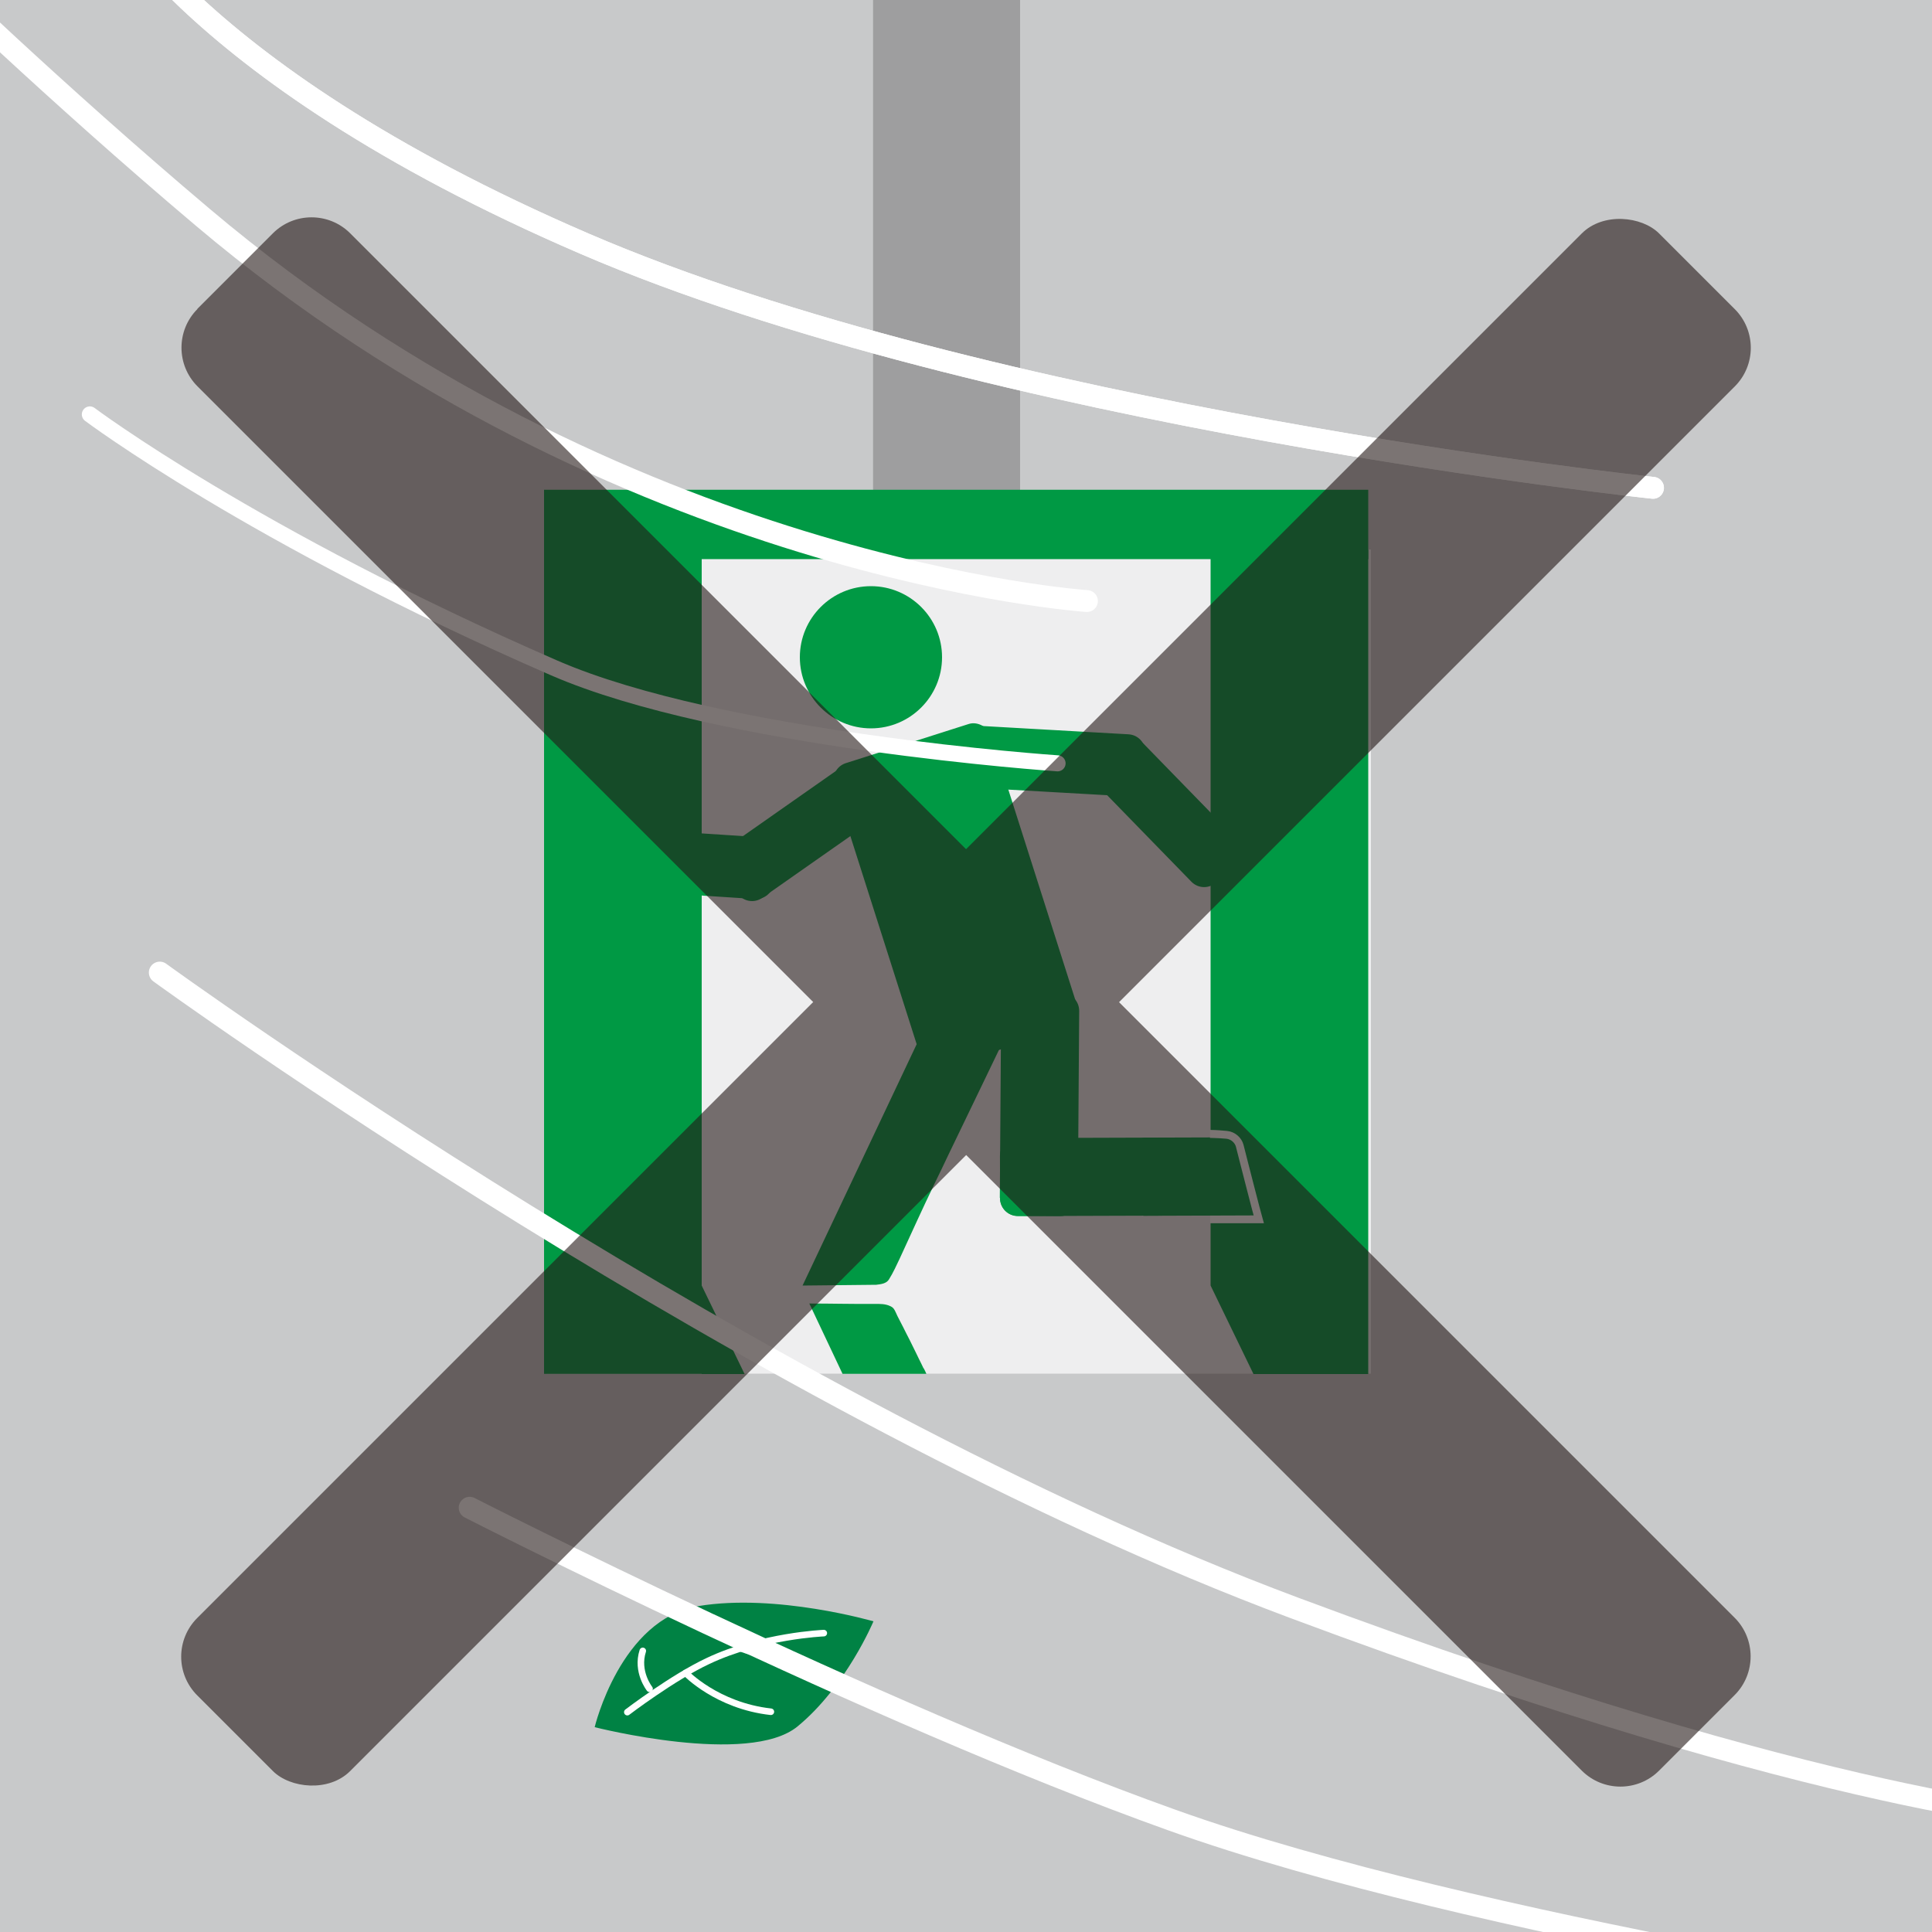 <?xml version="1.0" encoding="UTF-8"?><svg xmlns="http://www.w3.org/2000/svg" xmlns:xlink="http://www.w3.org/1999/xlink" viewBox="0 0 100 100"><defs><style>.d{fill:#231815;}.d,.e,.f,.g,.h,.i,.j{stroke-width:0px;}.e,.k,.l,.m,.n{fill:none;}.k{stroke-width:.83px;}.k,.l{stroke-linejoin:round;}.k,.l,.m{stroke-linecap:round;}.k,.l,.m,.n{stroke:#fff;}.f{fill:#c8c9ca;}.g{fill:#eeeeef;}.h{fill:#008244;}.l{stroke-width:1.13px;}.i{fill:#094;}.o{clip-path:url(#b);}.p{clip-path:url(#c);}.m{stroke-width:.34px;}.m,.n{stroke-miterlimit:10;}.q{isolation:isolate;}.r{mix-blend-mode:multiply;opacity:.6;}.j{fill:#9e9e9f;}.n{stroke-width:.81px;}</style><clipPath id="b"><rect class="e" width="100" height="100"/></clipPath><clipPath id="c"><rect class="e" width="100" height="100"/></clipPath></defs><g class="q"><g id="a"><rect class="f" width="100" height="100"/><rect class="j" x="45.19" width="7.61" height="46.84"/><path class="h" d="M30.78,89.4s1.33-5.6,5.37-6.27c4.04-.67,9.06.79,9.06.79,0,0-1.41,3.37-3.93,5.44-2.52,2.07-10.49.04-10.49.04Z"/><path class="m" d="M32.47,88.62s2.36-1.8,4.18-2.65c2.77-1.31,5.99-1.44,5.99-1.44"/><path class="m" d="M38.34,85.32s1.91.67,3.35.85"/><path class="m" d="M33.62,87.41s-.7-.88-.35-1.96"/><path class="m" d="M35.49,86.59s1.62,1.7,4.41,2.01"/><g class="o"><path class="l" d="M5.04-5.79S9.14,3.52,30.27,12.62c20.82,8.97,55.29,12.63,55.29,12.63"/></g><rect class="g" x="28.3" y="28.44" width="42.66" height="42.66"/><rect class="i" x="28.16" y="28.45" width="8.16" height="42.66"/><polygon class="i" points="70.82 71.12 64.88 71.12 62.66 66.54 62.66 28.45 70.82 28.45 70.82 71.12"/><path class="i" d="M48.76,34.02c0,2.03-1.65,3.68-3.68,3.68s-3.68-1.65-3.68-3.68,1.65-3.68,3.68-3.68,3.68,1.65,3.68,3.68Z"/><rect class="i" x="45.21" y="38.1" width="8.52" height="16.55" rx=".92" ry=".92" transform="translate(-11.74 17.2) rotate(-17.67)"/><path class="i" d="M48.93,55.14h9.71c.51,0,.92.41.92.92v2.2c0,.51-.41.92-.92.92h-9.72c-.5,0-.91-.41-.91-.91v-2.2c0-.51.41-.92.92-.92Z" transform="translate(-3.73 110.55) rotate(-89.6)"/><path class="i" d="M52.69,58.89h11.27c.5,0,.91.41.91.91v2.21c0,.51-.41.92-.92.92h-11.27c-.51,0-.92-.41-.92-.92v-2.2c0-.51.41-.92.92-.92Z" transform="translate(-.19 .18) rotate(-.18)"/><path class="n" d="M62.63,58.89c.29,0,.62.03.84.05.25.02.45.22.5.41.09.36.18.7.27,1.06.19.73.37,1.45.56,2.17.03.11.06.22.09.33h-2.25"/><path class="i" d="M59.18,62.93v-4.04c1.09,0,1.74,0,2.85,0,.39,0,1.05.01,1.44.05.25.02.45.22.5.41.09.36.18.7.27,1.06.19.73.37,1.45.56,2.17.03.11.06.22.09.33l-5.7.02Z"/><path class="i" d="M37.87,41.47h7.35c.5,0,.91.41.91.91v1.37c0,.5-.41.91-.91.91h-7.35c-.51,0-.92-.41-.92-.92v-1.37c0-.51.41-.92.92-.92Z" transform="translate(-17.19 31.64) rotate(-35.03)"/><path class="i" d="M34.26,39.5h1.37c.51,0,.92.41.92.92v8.48c0,.51-.41.92-.92.92h-1.37c-.51,0-.92-.41-.92-.92v-8.48c0-.51.41-.92.92-.92Z" transform="translate(-11.89 76.63) rotate(-86.28)"/><path class="i" d="M53.67,34.48h1.37c.5,0,.91.41.91.91v7.96c0,.51-.41.92-.92.92h-1.37c-.51,0-.92-.41-.92-.92v-7.96c0-.51.41-.92.92-.92Z" transform="translate(11.96 91.41) rotate(-86.75)"/><path class="i" d="M59.73,37.7h1.37c.51,0,.92.41.92.92v6.88c0,.51-.41.92-.92.92h-1.37c-.51,0-.92-.41-.92-.92v-6.88c0-.51.41-.92.92-.92Z" transform="translate(-12.21 54.07) rotate(-44.24)"/><polygon class="i" points="36.32 66.54 38.54 71.12 36.32 71.12 36.32 66.54"/><path class="i" d="M45.35,66.5c.25-.03.54-.06.67-.29.2-.32.39-.73.55-1.07.6-1.3,1.17-2.57,1.79-3.85.25-.51.49-1.01.73-1.52,1.19-2.46,2.38-4.94,3.57-7.41.06-.13.63-1.59.77-1.59l-3.54-1.89-8.35,17.66,3.81-.04Z"/><path class="i" d="M47.81,70.82c.05.1.1.19.14.29h-4.34l-1.72-3.64c1.12,0,2.25.03,3.37.02.28,0,.57-.01.83.12.15.07.2.16.27.31.11.26.26.51.38.76.11.23.23.45.34.67.11.23.23.46.34.69.09.18.17.36.26.53.04.08.08.16.12.25Z"/><rect class="i" x="28.16" y="25.35" width="42.66" height="3.59"/><g class="p"><path class="k" d="M4.65,21.45s8.41,6.32,24.03,13.12c8.64,3.76,26.06,4.94,26.06,4.94"/><path class="l" d="M-3.84-1.68S2.81,4.76,10.5,11.25c21.61,18.26,45.76,19.86,45.76,19.86"/><path class="l" d="M5.04-5.79S9.14,3.52,30.27,12.62c20.82,8.97,55.29,12.63,55.29,12.63"/><path class="l" d="M8.27,50.34s30.97,22.52,58.74,32.89c27.78,10.38,39.99,10.98,39.99,10.98"/><path class="l" d="M24.31,78.04s20.67,10.56,36.36,16.17c15.69,5.62,43.62,9.69,43.62,9.69"/></g><g class="r"><rect class="d" x="-3.51" y="46.27" width="107.01" height="11.2" rx="2.83" ry="2.83" transform="translate(-22.03 50.55) rotate(-45)"/><path class="d" d="M47.24-1.64h5.53c1.56,0,2.83,1.27,2.83,2.83v101.34c0,1.56-1.27,2.83-2.83,2.83h-5.53c-1.56,0-2.83-1.27-2.83-2.83V1.2c0-1.56,1.27-2.83,2.83-2.83Z" transform="translate(-22.03 50.55) rotate(-45)"/></g></g></g></svg>